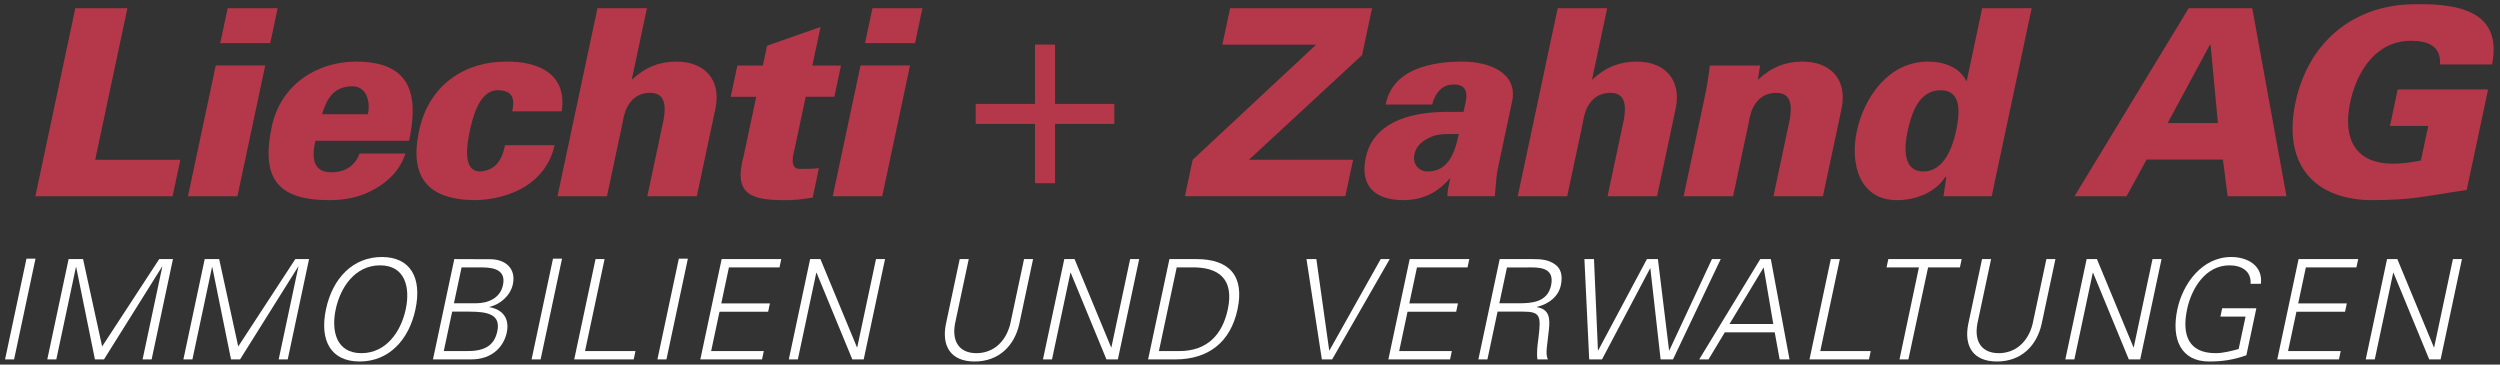 <?xml version="1.0" encoding="UTF-8"?>
<svg width="288px" height="42px" viewBox="0 0 288 42" version="1.1" xmlns="http://www.w3.org/2000/svg" xmlns:xlink="http://www.w3.org/1999/xlink">
    <rect x="0" y="0" width="288" height="42" fill="#333333" stroke="none"/>
    <!-- Generator: Sketch 49 (51002) - http://www.bohemiancoding.com/sketch -->
    <title>liechti-zahnd</title>
    <desc>Created with Sketch.</desc>
    <defs></defs>
    <g id="Page-1" stroke="none" stroke-width="1" fill="none" fill-rule="evenodd">
        <g id="liechti-zahnd" fill-rule="nonzero">
            <polygon id="Shape" fill="#B43849" points="4.073 22.606 8.677 0.946 14.677 0.946 10.966 18.406 20.776 18.406 19.883 22.606"></polygon>
            <path d="M21.653,22.606 L24.854,7.545 L30.554,7.545 L27.353,22.606 L21.653,22.606 Z M25.373,4.967 L26.227,0.946 L31.987,0.946 L31.133,4.967 L25.373,4.967 Z" id="Shape" fill="#B43849"></path>
            <path d="M37.102,13.156 C37.616,11.446 38.395,10.036 40.394,9.946 C41.277,9.886 41.854,10.276 42.17,10.906 C42.486,11.536 42.554,12.346 42.382,13.156 L37.102,13.156 Z M47.131,16.217 C48.323,10.607 47.12,7.097 41,7.097 C36.47,7.097 32.326,9.796 31.312,14.567 C30.056,20.477 31.907,23.057 37.937,23.057 C39.707,23.057 41.457,22.727 42.956,21.887 C44.575,21.047 46.104,19.637 46.699,17.687 L41.419,17.687 C40.909,19.097 39.76,19.847 38.17,19.847 C36.04,19.847 35.887,18.166 36.332,16.217 L47.131,16.217 Z" id="Shape" fill="#B43849"></path>
            <path d="M59.012,12.826 C59.171,12.076 59.179,11.476 58.938,11.056 C58.697,10.636 58.178,10.396 57.308,10.396 C55.238,10.396 54.455,13.516 54.123,15.076 C53.792,16.637 53.248,19.757 55.318,19.757 C57.33,19.607 57.895,18.076 58.182,16.727 L63.882,16.727 C63.429,18.857 62.168,20.416 60.534,21.467 C58.877,22.487 56.849,22.996 54.856,23.057 C49.156,23.057 47.162,20.297 48.272,15.077 C49.433,9.617 53.718,7.098 58.248,7.098 C62.071,7.037 65.352,8.537 64.71,12.827 L59.012,12.827 L59.012,12.826 Z" id="Shape" fill="#B43849"></path>
            <path d="M64.223,22.606 L68.827,0.946 L74.527,0.946 L72.773,9.196 C74.382,7.696 76.009,7.096 77.929,7.096 C81.169,7.096 83.123,9.196 82.415,12.526 L80.272,22.606 L74.572,22.606 L76.453,13.756 C76.706,12.285 76.684,10.696 74.914,10.696 C72.094,10.696 71.797,13.786 71.759,13.966 L69.923,22.606 L64.223,22.606 Z" id="Shape" fill="#B43849"></path>
            <path d="M87.883,7.546 L88.368,5.267 L94.527,3.107 L93.583,7.546 L96.883,7.546 L96.118,11.147 L92.818,11.147 L91.549,17.117 C91.466,17.508 90.812,19.457 92.131,19.457 C92.881,19.457 93.661,19.457 94.341,19.367 L93.62,22.758 C92.279,22.997 91.336,23.058 90.496,23.058 C86.626,23.058 84.401,22.518 85.683,17.898 L87.118,11.148 L84.178,11.148 L84.943,7.547 L87.883,7.547 L87.883,7.546 Z" id="Shape" fill="#B43849"></path>
            <path d="M95.932,22.606 L99.133,7.545 L104.833,7.545 L101.632,22.606 L95.932,22.606 Z M99.651,4.967 L100.505,0.946 L106.265,0.946 L105.411,4.967 L99.651,4.967 Z" id="Shape" fill="#B43849"></path>
            <polygon id="Shape" fill="#B43849" points="121.542 5.135 121.542 11.966 128.373 11.966 128.373 14.276 121.542 14.276 121.542 21.107 119.232 21.107 119.232 14.276 112.401 14.276 112.401 11.966 119.232 11.966 119.232 5.135"></polygon>
            <polygon id="Shape" fill="#B43849" points="136.503 22.606 137.396 18.406 151.615 5.146 140.815 5.146 141.708 0.946 158.059 0.946 156.911 6.346 143.878 18.405 155.878 18.405 154.985 22.605 136.503 22.605"></polygon>
            <path d="M162.939,17.776 C163.163,16.726 163.937,16.186 164.867,15.766 C165.729,15.375 166.857,15.436 168.056,15.436 C167.629,17.446 166.928,19.756 164.468,19.756 C163.389,19.757 162.71,18.856 162.939,17.776 Z M172.203,22.606 C172.376,20.806 172.395,20.146 172.53,19.516 L174.175,11.776 C174.956,8.386 171.54,7.096 168.48,7.096 C166.8,7.096 164.812,7.276 163.099,7.995 C161.422,8.685 160.051,9.915 159.628,12.045 L164.998,12.045 C165.159,11.146 165.895,9.795 167.289,9.735 C169.588,9.645 168.88,11.565 168.598,12.885 L166.798,12.885 C161.878,12.885 158.199,14.385 157.361,18.045 C156.644,21.135 158.096,23.055 161.666,23.055 C164.486,23.055 166.076,21.645 166.996,20.565 L167.056,20.565 C166.826,21.645 166.724,22.125 166.743,22.605 L172.203,22.605 L172.203,22.606 Z" id="Shape" fill="#B43849"></path>
            <path d="M174.843,22.606 L179.447,0.946 L185.147,0.946 L183.394,9.196 C185.002,7.696 186.63,7.096 188.55,7.096 C191.79,7.096 193.743,9.196 193.035,12.526 L190.892,22.606 L185.192,22.606 L187.074,13.756 C187.326,12.285 187.304,10.696 185.534,10.696 C182.714,10.696 182.418,13.786 182.379,13.966 L180.543,22.606 L174.843,22.606 Z" id="Shape" fill="#B43849"></path>
            <path d="M202.503,9.196 C204.111,7.696 205.739,7.096 207.659,7.096 C210.899,7.096 212.853,9.196 212.145,12.526 L210.002,22.606 L204.302,22.606 L206.183,13.756 C206.436,12.285 206.413,10.696 204.644,10.696 C201.824,10.696 201.527,13.786 201.489,13.966 L199.652,22.606 L193.952,22.606 L196.331,11.416 C196.618,10.066 196.779,9.166 196.974,7.546 L202.764,7.546 L202.503,9.196 Z" id="Shape" fill="#B43849"></path>
            <path d="M223.548,10.397 C226.038,10.397 225.771,13.067 225.343,15.077 C224.922,17.057 223.899,19.758 221.559,19.758 C219.218,19.758 219.342,17.058 219.763,15.077 C220.19,13.066 221.058,10.397 223.548,10.397 Z M223.893,22.606 L229.443,22.606 L234.048,0.946 L228.348,0.946 L226.569,9.316 L226.508,9.316 C225.73,7.755 223.981,7.096 222.09,7.096 C217.62,7.096 214.749,11.146 213.901,15.136 C213.103,18.886 214.227,23.056 218.517,23.056 C220.647,23.056 222.925,22.216 224.094,20.386 L224.214,20.386 L223.893,22.606 Z" id="Shape" fill="#B43849"></path>
            <path d="M249.714,14.177 L254.567,5.177 L254.658,5.177 L255.505,14.177 L249.714,14.177 Z M244.981,22.606 L247.291,18.376 L256.081,18.376 L256.622,22.606 L263.402,22.606 L259.456,0.946 L252.136,0.946 L238.982,22.606 L244.981,22.606 Z" id="Shape" fill="#B43849"></path>
            <path d="M279.733,14.507 L275.323,14.507 L276.216,10.307 L286.626,10.307 L284.165,21.887 C279.151,22.607 278.126,23.057 272.906,23.057 C266.2,22.847 263.002,18.557 264.443,11.777 C265.884,4.997 270.906,0.707 277.701,0.497 C282.983,0.348 288.338,1.127 287.088,7.428 L281.088,7.428 C281.234,5.327 279.719,4.697 277.738,4.697 C273.688,4.697 271.489,8.267 270.744,11.777 C269.838,16.037 271.369,18.857 275.688,18.857 C276.798,18.857 277.947,18.677 278.885,18.497 L279.733,14.507 Z" id="Shape" fill="#B43849"></path>
            <g id="Group" transform="translate(0, 29)" fill="#FFFFFF">
                <polygon id="Shape" points="0.583 12.404 3.05 0.8 4.09 0.8 1.623 12.404"></polygon>
                <polygon id="Shape" points="5.447 12.404 7.904 0.847 9.569 0.847 11.766 10.915 18.34 0.847 19.924 0.847 17.467 12.404 16.426 12.404 18.696 1.727 18.664 1.727 11.977 12.404 10.936 12.404 8.779 1.776 8.747 1.776 6.487 12.404"></polygon>
                <polygon id="Shape" points="21.126 12.404 23.583 0.847 25.248 0.847 27.445 10.915 34.019 0.847 35.603 0.847 33.146 12.404 32.105 12.404 34.375 1.727 34.343 1.727 27.655 12.404 26.614 12.404 24.456 1.776 24.424 1.776 22.165 12.404"></polygon>
                <path d="M41.429,12.645 C38.116,12.645 36.789,10.228 37.554,6.626 C38.319,3.024 40.674,0.607 43.987,0.607 C47.3,0.607 48.628,3.024 47.862,6.626 C47.096,10.228 44.743,12.645 41.429,12.645 Z M41.633,11.684 C44.514,11.684 46.204,9.156 46.742,6.626 C47.28,4.096 46.665,1.568 43.784,1.568 C40.903,1.568 39.213,4.096 38.675,6.626 C38.137,9.156 38.752,11.684 41.633,11.684 Z" id="Shape"></path>
                <path d="M49.878,12.404 L52.335,0.847 L56.478,0.863 C58.19,0.863 59.474,1.904 59.082,3.745 C58.81,5.025 57.66,6.065 56.383,6.353 L56.376,6.385 C57.89,6.641 58.729,7.665 58.378,9.315 C58.055,10.836 56.793,12.404 54.28,12.404 L49.878,12.404 Z M51.123,11.444 L53.668,11.444 C55.646,11.475 56.911,10.947 57.289,9.171 C57.707,7.202 56.187,6.899 54.01,6.899 L52.09,6.899 L51.123,11.444 Z M54.807,5.938 C56.151,5.938 57.608,5.41 57.942,3.841 C58.299,2.16 56.994,1.824 55.637,1.808 L53.172,1.808 L52.294,5.938 L54.807,5.938 Z" id="Shape"></path>
                <polygon id="Shape" points="61.238 12.404 63.705 0.8 64.746 0.8 62.279 12.404 61.238 12.404"></polygon>
                <polygon id="Shape" points="66.15 12.404 68.607 0.847 69.648 0.847 67.395 11.444 73.206 11.444 73.002 12.404"></polygon>
                <polygon id="Shape" points="75.734 12.404 78.201 0.8 79.242 0.8 76.775 12.404 75.734 12.404"></polygon>
                <polygon id="Shape" points="80.678 12.404 83.135 0.847 90.002 0.847 89.798 1.807 83.972 1.807 83.091 5.953 88.694 5.953 88.489 6.913 82.887 6.913 81.924 11.443 87.99 11.443 87.786 12.403 80.678 12.403"></polygon>
                <polygon id="Shape" points="93.327 0.848 94.512 0.848 98.722 11.012 98.754 11.012 100.915 0.848 101.956 0.848 99.499 12.405 98.187 12.405 94.068 2.417 94.036 2.417 91.912 12.405 90.872 12.405"></polygon>
                <path d="M111.599,0.848 L110.01,8.323 C109.644,10.421 110.576,11.684 112.481,11.684 C114.386,11.684 115.855,10.42 116.381,8.323 L117.97,0.848 L119.01,0.848 L117.418,8.339 C116.858,10.819 115.078,12.645 112.277,12.645 C109.476,12.645 108.471,10.82 108.966,8.339 L110.559,0.848 L111.599,0.848 Z" id="Shape"></path>
                <polygon id="Shape" points="122.606 0.848 123.79 0.848 128 11.012 128.032 11.012 130.193 0.848 131.234 0.848 128.777 12.405 127.465 12.405 123.346 2.417 123.314 2.417 121.191 12.405 120.15 12.405"></polygon>
                <path d="M137.839,0.848 C141.633,0.848 143.379,2.801 142.566,6.626 C141.753,10.451 139.176,12.404 135.383,12.404 L132.261,12.404 L134.718,0.847 L137.839,0.847 L137.839,0.848 Z M135.843,11.444 C139.092,11.444 140.825,9.539 141.446,6.626 C142.171,3.217 140.489,1.712 137.187,1.808 L135.555,1.808 L133.506,11.445 L135.843,11.445 L135.843,11.444 Z" id="Shape"></path>
                <polygon id="Shape" points="153.124 11.364 153.155 11.364 159.056 0.847 160.096 0.847 153.462 12.404 152.277 12.404 150.507 0.847 151.644 0.847"></polygon>
                <polygon id="Shape" points="159.941 12.404 162.397 0.847 169.264 0.847 169.06 1.807 163.234 1.807 162.352 5.953 167.955 5.953 167.751 6.913 162.148 6.913 161.185 11.443 167.251 11.443 167.047 12.403 159.941 12.403"></polygon>
                <path d="M171.35,12.404 L170.309,12.404 L172.766,0.847 L176.543,0.847 C177.552,0.847 178.37,0.911 179.135,1.455 C179.833,1.935 180.04,2.767 179.806,3.872 C179.54,5.12 178.47,6.017 177.054,6.352 L177.047,6.384 C178.468,6.624 178.577,7.616 178.436,8.961 C178.246,10.834 177.998,11.698 178.313,12.402 L177.112,12.402 C177.004,11.633 177.113,10.817 177.222,10.001 C177.543,7.36 177.482,6.897 175.385,6.897 L172.52,6.897 L171.35,12.404 Z M174.949,5.938 C176.422,5.938 178.266,5.842 178.685,3.874 C179.158,1.649 177.042,1.809 175.938,1.809 L173.601,1.809 L172.723,5.939 L174.949,5.939 L174.949,5.938 Z" id="Shape"></path>
                <polygon id="Shape" points="184.55 12.404 183.077 12.404 182.524 0.847 183.628 0.847 184.082 11.364 184.114 11.364 189.726 0.847 190.991 0.847 192.277 11.364 192.309 11.364 197.217 0.847 198.226 0.847 192.728 12.404 191.303 12.404 190.122 1.92 190.09 1.92"></polygon>
                <path d="M195.748,12.404 L202.783,0.847 L203.999,0.847 L206.152,12.404 L205.015,12.404 L204.447,9.283 L198.7,9.283 L196.82,12.404 L195.748,12.404 Z M204.283,8.322 L203.171,1.807 L199.241,8.322 L204.283,8.322 Z" id="Shape"></path>
                <polygon id="Shape" points="208.453 12.404 210.909 0.847 211.95 0.847 209.697 11.444 215.508 11.444 215.304 12.404"></polygon>
                <polygon id="Shape" points="221.059 1.808 217.33 1.808 217.534 0.848 225.985 0.848 225.781 1.808 222.115 1.808 219.846 12.405 218.822 12.405"></polygon>
                <path d="M229.374,0.848 L227.785,8.323 C227.419,10.421 228.35,11.684 230.256,11.684 C232.16,11.684 233.63,10.42 234.155,8.323 L235.744,0.848 L236.785,0.848 L235.192,8.339 C234.632,10.819 232.852,12.645 230.051,12.645 C227.249,12.645 226.245,10.82 226.74,8.339 L228.332,0.848 L229.374,0.848 Z" id="Shape"></path>
                <polygon id="Shape" points="240.381 0.848 241.566 0.848 245.776 11.012 245.808 11.012 247.969 0.848 249.009 0.848 246.552 12.405 245.24 12.405 241.121 2.417 241.089 2.417 238.966 12.405 237.926 12.405"></polygon>
                <path d="M259.932,6.514 L258.783,11.924 C257.274,12.469 255.972,12.645 254.484,12.645 C251.331,12.645 250.078,10.18 250.833,6.626 C251.466,3.648 253.697,0.607 257.043,0.607 C258.964,0.607 260.711,1.648 260.452,3.697 L259.267,3.697 C259.371,2.224 258.214,1.568 256.838,1.568 C254.068,1.568 252.463,4.224 251.953,6.626 C251.327,9.571 252.11,11.684 255.231,11.684 C256.095,11.684 257.027,11.445 257.894,11.205 L258.687,7.476 L255.79,7.476 L255.994,6.515 L259.932,6.515 L259.932,6.514 Z" id="Shape"></path>
                <polygon id="Shape" points="262.34 12.404 264.797 0.847 271.664 0.847 271.459 1.807 265.633 1.807 264.752 5.953 270.354 5.953 270.15 6.913 264.548 6.913 263.585 11.443 269.651 11.443 269.447 12.403 262.34 12.403"></polygon>
                <polygon id="Shape" points="274.988 0.848 276.173 0.848 280.383 11.012 280.415 11.012 282.576 0.848 283.616 0.848 281.159 12.405 279.847 12.405 275.728 2.417 275.696 2.417 273.573 12.405 272.533 12.405"></polygon>
            </g>
        </g>
    </g>
</svg>